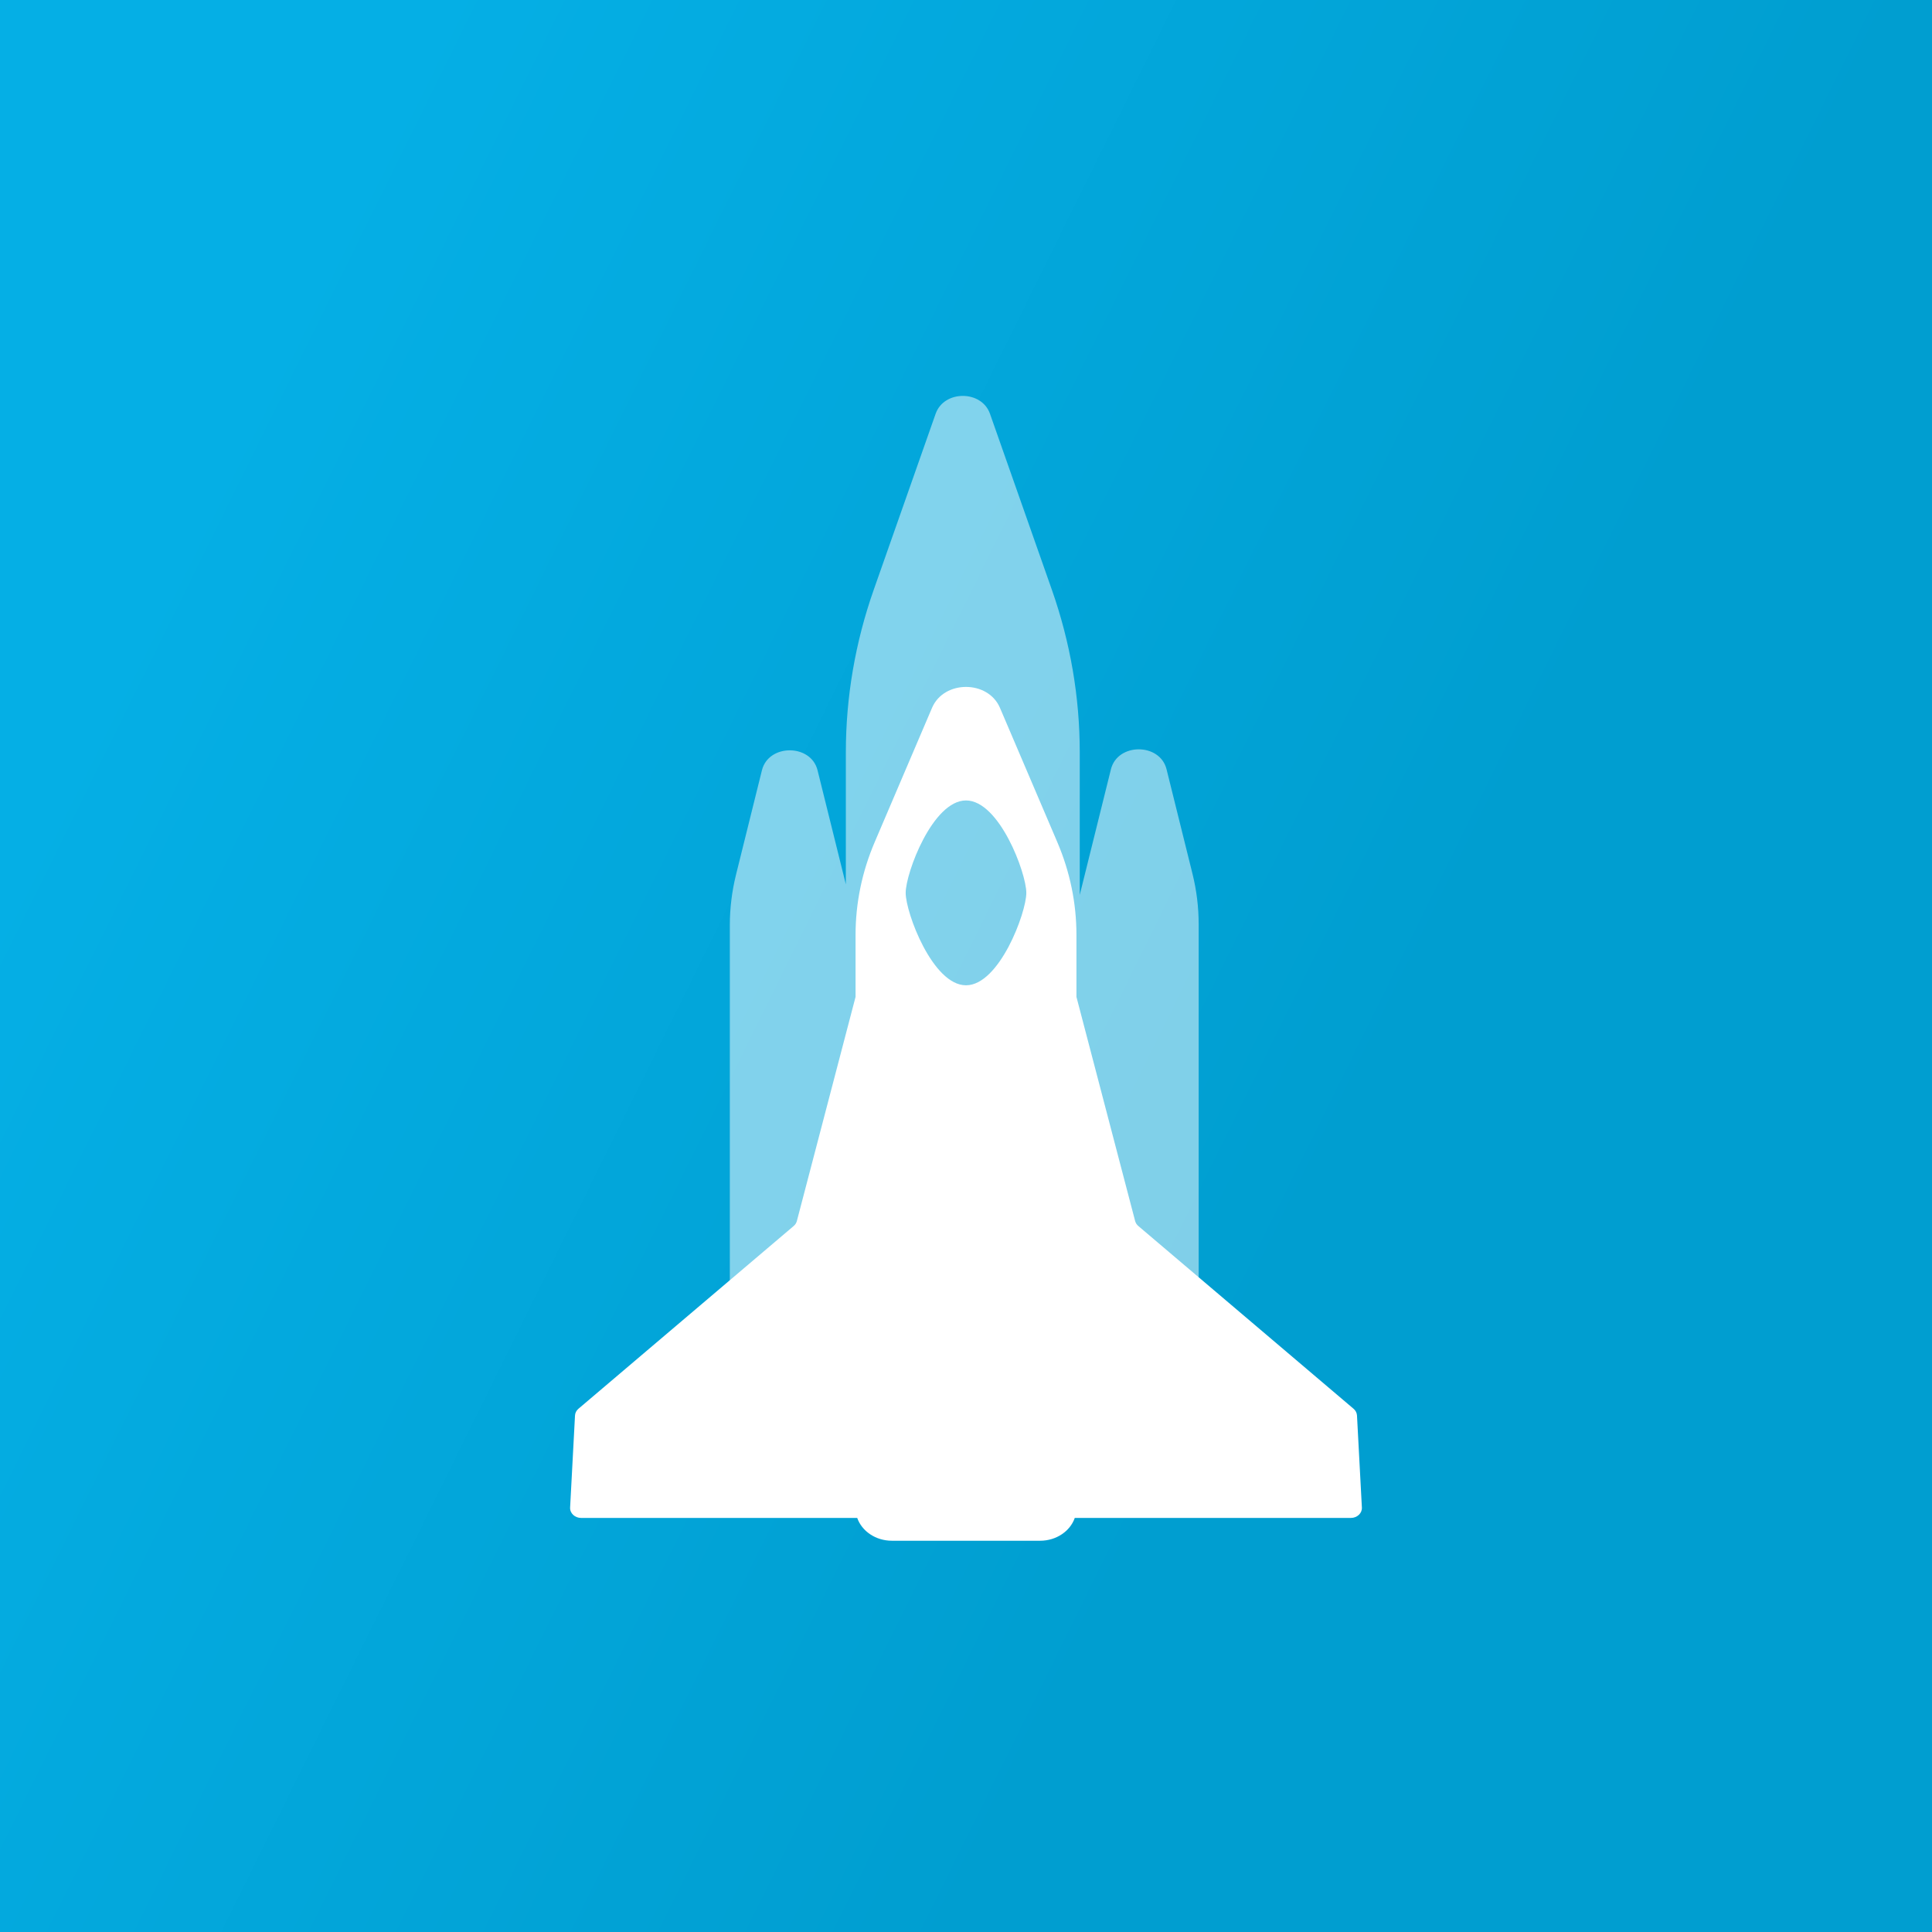 <svg width="122" height="122" viewBox="0 0 122 122" fill="none" xmlns="http://www.w3.org/2000/svg">
<rect x="0" y="0" width="122" height="122" fill="#333333" stroke="none"/>
<rect width="122" height="122" fill="url(#paint0_linear_5698_4892)"/>
<path opacity="0.5" d="M75.3 55.169L73.664 48.578C73.247 46.898 70.57 46.898 70.152 48.578L68.183 56.511V47.504C68.183 44.022 67.589 40.56 66.421 37.239L62.514 26.127C61.986 24.625 59.611 24.625 59.083 26.127L55.175 37.239C54.007 40.56 53.413 44.022 53.413 47.504V55.843L51.626 48.641C51.209 46.961 48.531 46.961 48.114 48.641L46.478 55.232C46.218 56.283 46.086 57.356 46.086 58.432V93.767C46.086 94.656 46.891 95.377 47.885 95.377H51.855C52.637 95.377 53.286 94.924 53.533 94.3C53.782 94.924 54.43 95.377 55.212 95.377H66.385C67.339 95.377 68.1 94.706 68.161 93.866C68.256 94.675 68.994 95.313 69.923 95.313H73.893C74.887 95.313 75.692 94.592 75.692 93.703V58.368C75.692 57.292 75.561 56.22 75.3 55.169Z" fill="white"/>
<path d="M85.69 89.381C85.681 89.221 85.603 89.07 85.473 88.959L71.88 77.417C71.781 77.334 71.712 77.225 71.681 77.106L67.974 62.95V59.029C67.974 57.029 67.565 55.046 66.766 53.178L63.144 44.697C62.392 42.937 59.608 42.937 58.856 44.697L55.234 53.178C54.435 55.046 54.026 57.029 54.026 59.029V62.95L50.319 77.106C50.288 77.225 50.218 77.334 50.12 77.417L36.527 88.959C36.397 89.07 36.319 89.221 36.31 89.381L36.001 95.198C35.982 95.554 36.3 95.853 36.698 95.853H54.131C54.422 96.687 55.293 97.293 56.321 97.293H65.679C66.707 97.293 67.578 96.687 67.869 95.853H85.302C85.701 95.853 86.018 95.554 85.999 95.198L85.69 89.381H85.69ZM61 62.218C58.896 62.218 57.191 57.637 57.191 56.382C57.191 55.127 58.896 50.546 61 50.546C63.104 50.546 64.809 55.127 64.809 56.382C64.809 57.637 63.104 62.218 61 62.218Z" fill="white"/>
<defs>
<linearGradient id="paint0_linear_5698_4892" x1="1.811" y1="51.774" x2="77.145" y2="89.012" gradientUnits="userSpaceOnUse">
<stop stop-color="#05AFE5"/>
<stop offset="1" stop-color="#009ED0"/>
</linearGradient>
</defs>
</svg>

